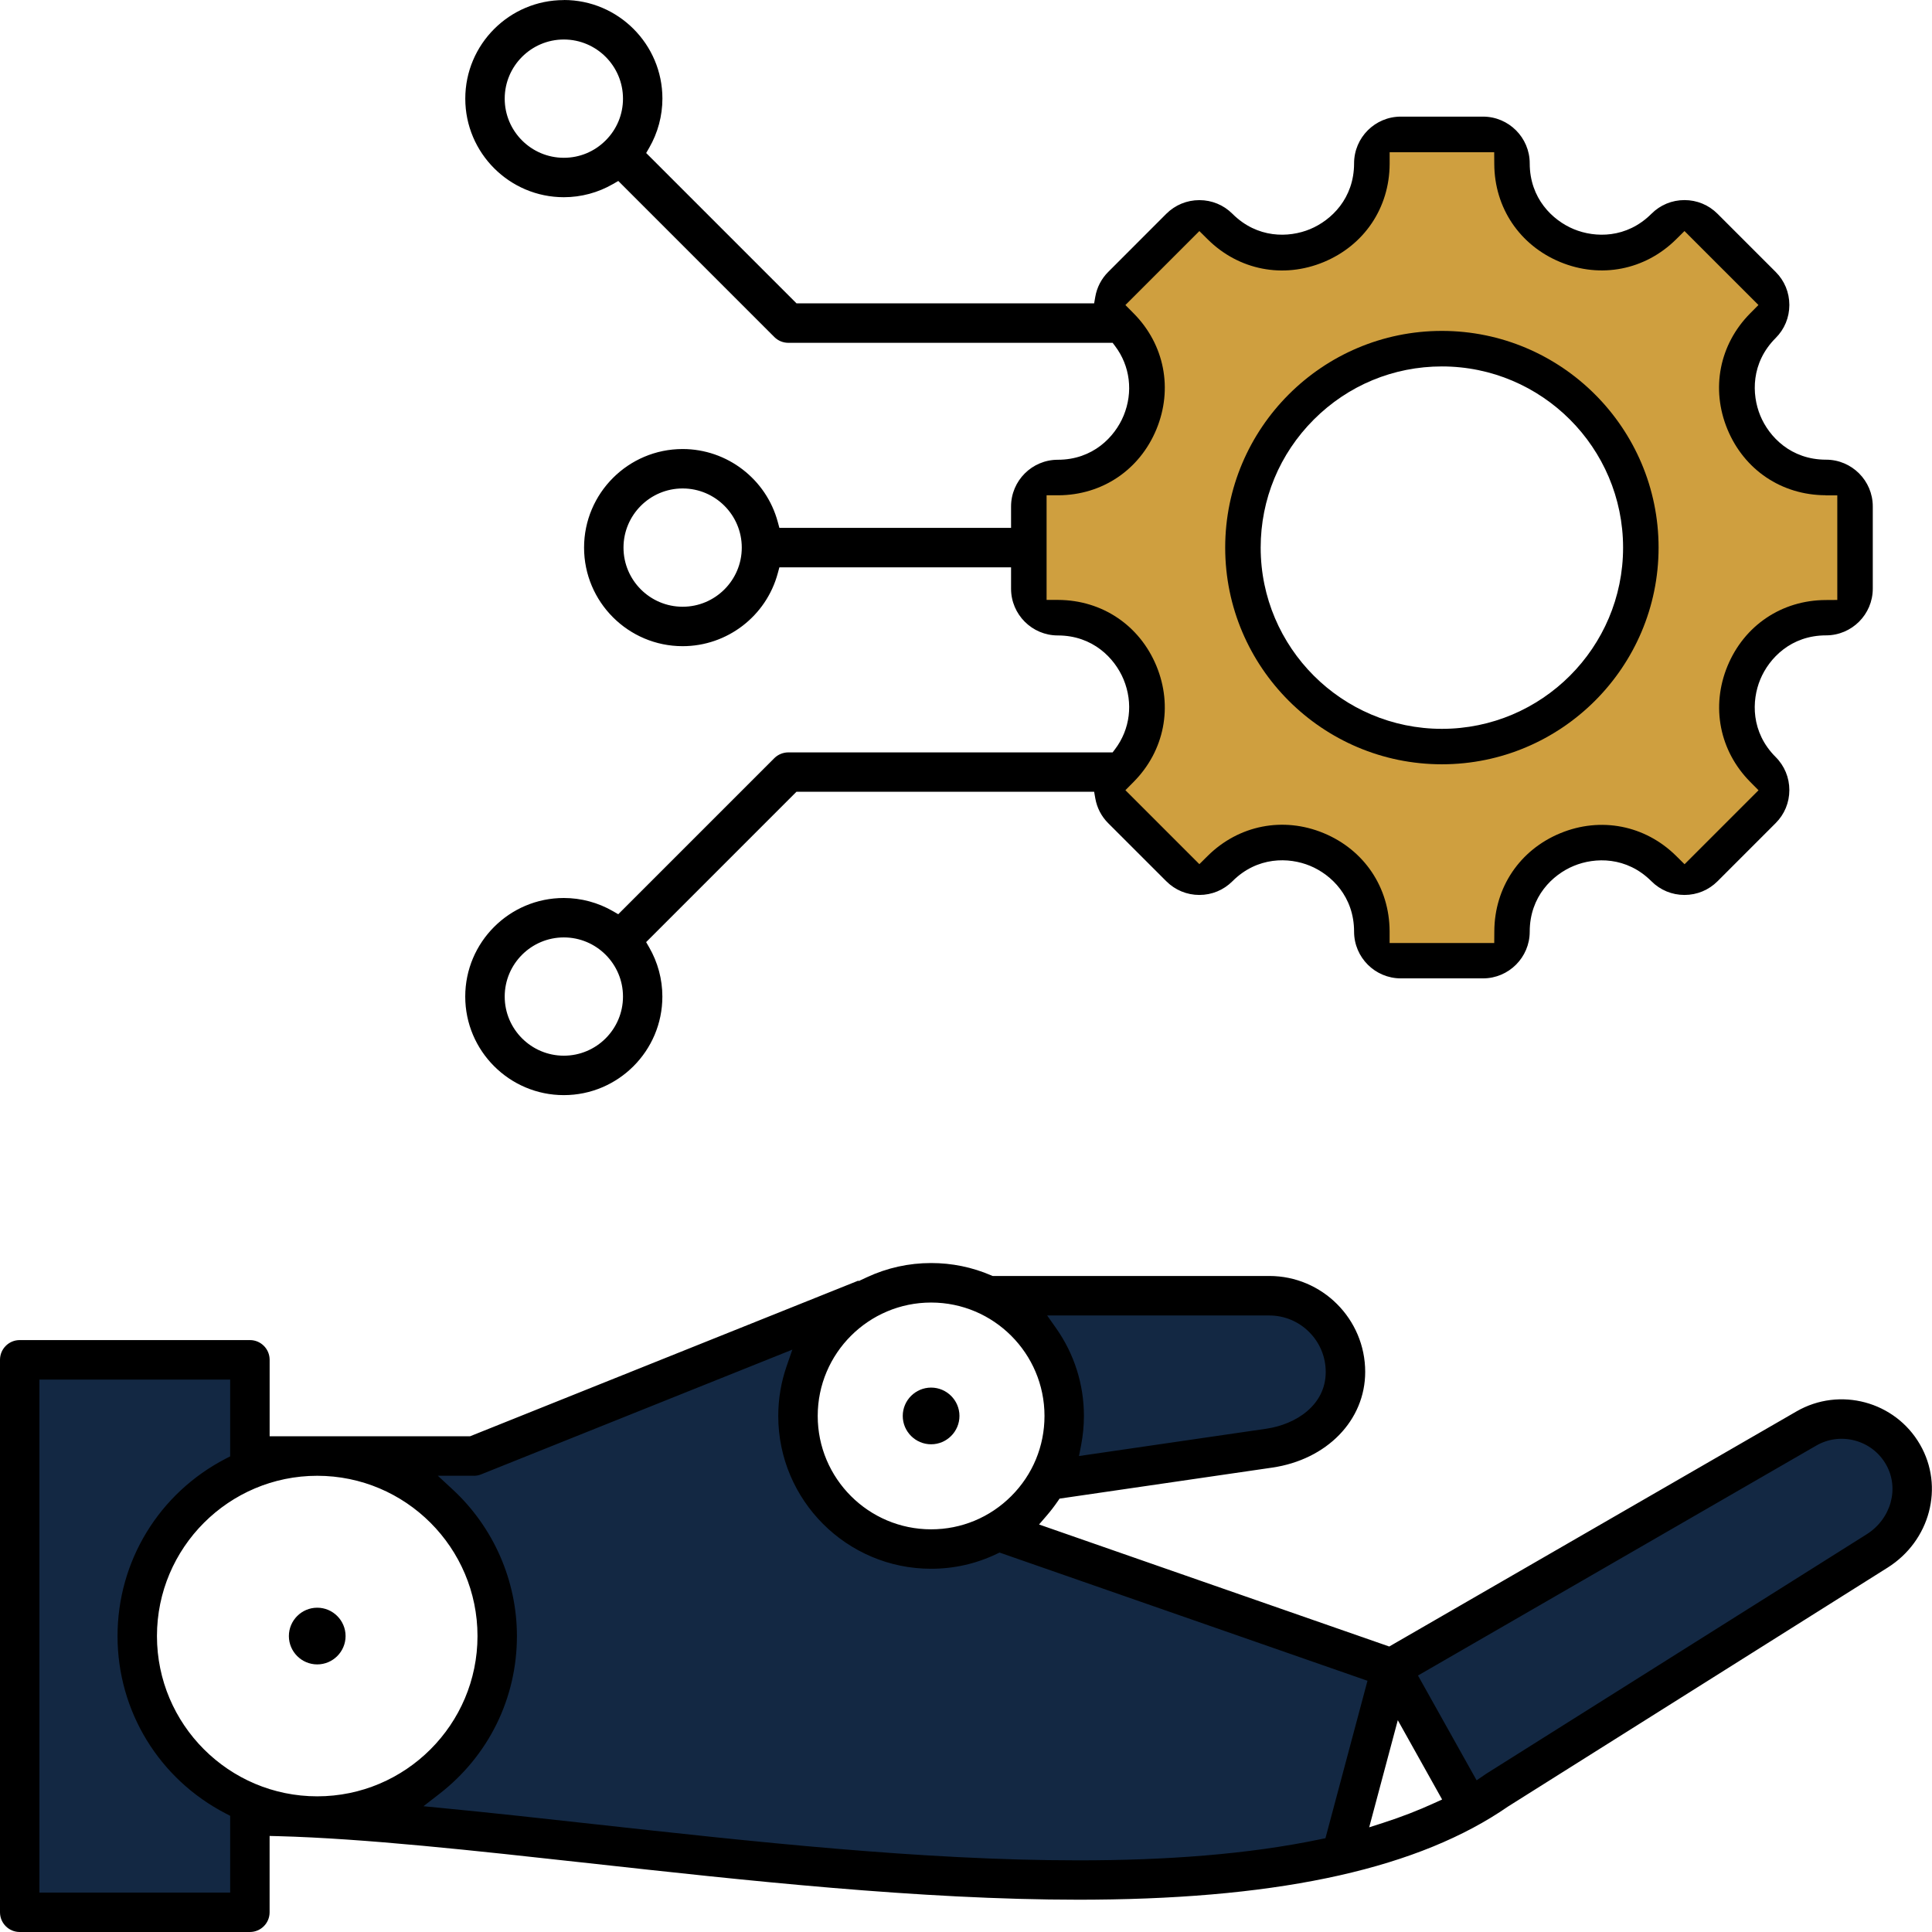 <svg xmlns="http://www.w3.org/2000/svg" width="170" height="170" viewBox="0 0 170 170" fill="none"><path fill-rule="evenodd" clip-rule="evenodd" d="M10.685 143.96C10.685 150.427 14.314 156.314 20.035 159.273L20.597 159.565V166.878H3.122V121.046H20.6V128.359L20.038 128.65C14.314 131.606 10.689 137.497 10.689 143.963L10.685 143.96ZM120.751 147.672L116.914 162.042L116.286 162.173C111.474 163.183 106.509 163.669 101.604 163.887C96.195 164.13 90.759 164.047 85.354 163.797C74.27 163.287 63.22 162.069 52.195 160.852C47.785 160.366 43.379 159.877 38.963 159.45L36.351 159.197L38.429 157.591C42.654 154.323 45.138 149.32 45.138 143.963C45.138 139.141 43.13 134.586 39.591 131.318L37.638 129.514H41.69C41.867 129.514 42.04 129.479 42.207 129.413L70.301 118.152L69.551 120.31C69.073 121.687 68.826 123.134 68.826 124.591C68.826 131.814 74.703 137.691 81.926 137.691C83.876 137.691 85.787 137.261 87.546 136.421L87.931 136.237L120.744 147.672H120.751ZM159.637 126.902C161.944 125.569 164.911 126.364 166.243 128.671C167.592 131.006 166.663 133.896 164.428 135.304L131.02 156.331L131.013 156.338C131.013 156.338 130.992 156.352 130.981 156.359C130.909 156.411 130.829 156.46 130.756 156.512L129.816 157.157L124.307 147.304L159.644 126.902H159.637ZM111.682 115.405H91.467L92.629 117.045C94.197 119.259 95.03 121.878 95.03 124.591C95.03 125.431 94.946 126.27 94.787 127.092L94.506 128.532L111.481 126.059C114.267 125.653 117 123.807 117 120.726C117 117.791 114.613 115.408 111.682 115.408V115.405Z" fill="#132843"></path><path d="M0 168.265C0 169.223 0.777 170 1.735 170H21.988C22.946 170 23.723 169.223 23.723 168.265V161.549L24.434 161.566C32.07 161.767 41.679 162.829 51.855 163.95C65.486 165.455 80.931 167.159 94.939 167.159C95.397 167.159 95.852 167.159 96.306 167.152C113.025 167.016 124.931 164.335 132.709 158.95L166.09 137.941C169.837 135.582 171.093 130.822 168.945 127.106C166.753 123.307 161.875 121.999 158.076 124.192L122.242 144.879L91.428 134.142L92.095 133.368C92.452 132.955 92.775 132.532 93.059 132.119L93.233 131.866L111.935 129.139C116.757 128.438 120.126 124.973 120.126 120.716C120.126 116.06 116.338 112.275 111.685 112.275H87.345L87.213 112.22C85.538 111.501 83.761 111.137 81.933 111.137C79.966 111.137 78.065 111.557 76.282 112.386L75.546 112.73L75.532 112.684L41.36 126.381H23.726V119.651C23.726 118.693 22.949 117.916 21.992 117.916H1.735C0.777 117.916 0 118.693 0 119.651V168.258V168.265ZM111.682 115.751C113.007 115.751 114.256 116.268 115.196 117.208C116.136 118.149 116.653 119.397 116.653 120.723C116.653 123.644 114.031 125.333 111.432 125.715L94.943 128.119L95.13 127.158C95.293 126.308 95.376 125.444 95.376 124.591C95.376 121.805 94.523 119.127 92.913 116.848L92.14 115.751H111.685H111.682ZM159.811 127.203C160.848 126.603 162.055 126.447 163.218 126.756C164.376 127.068 165.344 127.807 165.944 128.844C167.155 130.94 166.409 133.646 164.245 135.009L130.843 156.033C130.818 156.047 130.804 156.057 130.787 156.067C130.732 156.106 130.687 156.133 130.645 156.165L129.93 156.654L124.771 147.432L159.811 127.203ZM122.995 151.363L126.895 158.34L126.211 158.652C124.806 159.297 123.283 159.887 121.687 160.401L120.477 160.789L122.995 151.363ZM81.93 114.613C87.432 114.613 91.907 119.089 91.907 124.591C91.907 127.252 90.87 129.757 88.983 131.644C87.095 133.531 84.591 134.568 81.93 134.568C76.427 134.568 71.952 130.093 71.952 124.591C71.952 119.089 76.427 114.613 81.93 114.613ZM41.69 129.857C41.912 129.857 42.13 129.816 42.335 129.732L69.721 118.756L69.222 120.195C68.729 121.614 68.48 123.092 68.48 124.591C68.48 132.005 74.513 138.038 81.926 138.038C83.942 138.038 85.885 137.601 87.696 136.733L87.952 136.612L120.327 147.894L116.629 161.747L116.213 161.833C109.798 163.179 102.541 163.696 94.877 163.696C81.142 163.696 66.096 162.035 52.236 160.505C47.851 160.019 43.317 159.519 39.001 159.103L37.26 158.933L38.644 157.861C42.994 154.496 45.485 149.431 45.485 143.96C45.485 139.085 43.425 134.381 39.827 131.058L38.526 129.854H41.69V129.857ZM27.914 129.857C35.692 129.857 42.016 136.185 42.016 143.96C42.016 151.734 35.688 158.062 27.914 158.062C20.139 158.062 13.811 151.734 13.811 143.96C13.811 136.185 20.139 129.857 27.914 129.857ZM3.469 121.392H20.253V128.147L19.879 128.341C13.995 131.38 10.342 137.365 10.342 143.963C10.342 150.562 13.995 156.543 19.879 159.582L20.253 159.776V166.531H3.469V121.392Z" fill="black"></path><path d="M81.93 127.085C83.303 127.085 84.424 125.965 84.424 124.591C84.424 123.217 83.303 122.097 81.93 122.097C80.556 122.097 79.435 123.217 79.435 124.591C79.435 125.965 80.556 127.085 81.93 127.085Z" fill="black"></path><path d="M27.914 146.454C29.287 146.454 30.408 145.334 30.408 143.96C30.408 142.586 29.287 141.465 27.914 141.465C26.54 141.465 25.419 142.586 25.419 143.96C25.419 145.334 26.54 146.454 27.914 146.454Z" fill="black"></path><path d="M49.614 0.007C44.83 0.007 40.941 3.896 40.941 8.68C40.941 13.464 44.833 17.353 49.614 17.353C51.133 17.353 52.629 16.951 53.943 16.191L54.405 15.924L68.139 29.659C68.469 29.985 68.903 30.165 69.368 30.165H97.902L98.11 30.439C99.446 32.202 99.727 34.498 98.867 36.58C98.09 38.453 96.161 40.455 93.076 40.455C90.811 40.455 88.965 42.297 88.965 44.566V46.45H68.58L68.441 45.936C67.425 42.155 63.98 39.511 60.067 39.511C55.282 39.511 51.393 43.404 51.393 48.184C51.393 52.965 55.282 56.858 60.067 56.858C63.983 56.858 67.425 54.217 68.441 50.432L68.58 49.919H88.965V51.803C88.965 54.068 90.811 55.914 93.076 55.914C96.161 55.914 98.09 57.916 98.867 59.789C99.727 61.87 99.446 64.167 98.11 65.93L97.902 66.204H69.364C68.91 66.204 68.462 66.388 68.136 66.71L54.401 80.445L53.94 80.178C52.625 79.418 51.13 79.016 49.61 79.016C44.826 79.016 40.937 82.905 40.937 87.689C40.937 92.473 44.83 96.362 49.61 96.362C54.391 96.362 58.283 92.473 58.283 87.689C58.283 86.169 57.881 84.674 57.121 83.359L56.854 82.898L70.082 69.669H96.275L96.376 70.242C96.521 71.078 96.913 71.834 97.51 72.431L102.627 77.545C103.404 78.322 104.438 78.748 105.535 78.748C106.631 78.748 107.665 78.322 108.442 77.545C110.627 75.359 113.403 75.411 115.276 76.185C117.15 76.962 119.148 78.891 119.148 81.978C119.148 84.244 120.993 86.089 123.259 86.089H130.492C132.758 86.089 134.603 84.244 134.603 81.978C134.603 78.894 136.605 76.965 138.478 76.192C140.352 75.415 143.131 75.362 145.313 77.545C146.09 78.322 147.12 78.748 148.22 78.748C149.32 78.748 150.35 78.322 151.127 77.545L156.244 72.427C157.022 71.65 157.448 70.617 157.448 69.52C157.448 68.424 157.022 67.39 156.244 66.613C154.062 64.434 154.114 61.655 154.891 59.782C155.669 57.909 157.597 55.907 160.678 55.907C162.944 55.907 164.789 54.065 164.789 51.796V44.559C164.789 42.294 162.944 40.448 160.678 40.448C157.594 40.448 155.665 38.446 154.891 36.573C154.118 34.699 154.066 31.921 156.244 29.742C157.022 28.965 157.448 27.934 157.448 26.835C157.448 25.735 157.022 24.704 156.244 23.927L151.127 18.81C150.35 18.033 149.32 17.606 148.22 17.606C147.12 17.606 146.09 18.033 145.313 18.81C143.131 20.992 140.352 20.94 138.478 20.163C136.605 19.386 134.603 17.457 134.603 14.373C134.603 12.108 132.758 10.262 130.492 10.262H123.259C120.99 10.262 119.148 12.108 119.148 14.373C119.148 17.457 117.146 19.386 115.273 20.163C113.399 20.94 110.624 20.992 108.442 18.81C107.668 18.037 106.634 17.61 105.535 17.61C104.435 17.61 103.404 18.037 102.627 18.81L97.514 23.927C96.913 24.528 96.521 25.284 96.376 26.116L96.275 26.692H70.086L56.858 13.464L57.125 13.003C57.884 11.688 58.287 10.189 58.287 8.673C58.287 3.892 54.398 0 49.614 0V0.007ZM53.291 12.357C52.306 13.343 51.001 13.884 49.614 13.884C46.745 13.884 44.41 11.549 44.41 8.68C44.41 5.811 46.745 3.476 49.614 3.476C52.483 3.476 54.818 5.811 54.818 8.68C54.818 10.068 54.276 11.376 53.291 12.357ZM60.067 53.388C57.197 53.388 54.863 51.053 54.863 48.184C54.863 45.315 57.197 42.98 60.067 42.98C62.936 42.98 65.27 45.315 65.27 48.184C65.27 51.053 62.936 53.388 60.067 53.388ZM49.614 92.892C46.745 92.892 44.41 90.558 44.41 87.689C44.41 84.82 46.745 82.485 49.614 82.485C52.483 82.485 54.818 84.82 54.818 87.689C54.818 90.558 52.483 92.892 49.614 92.892ZM105.531 20.822L106.02 21.308C108.855 24.115 112.907 24.909 116.598 23.379C120.289 21.849 122.596 18.422 122.614 14.435V13.745H131.127V14.435C131.151 18.425 133.455 21.853 137.146 23.379C140.838 24.909 144.893 24.115 147.724 21.308L148.217 20.822L154.236 26.842L153.75 27.331C150.943 30.165 150.149 34.217 151.679 37.908C153.209 41.6 156.636 43.903 160.623 43.924H161.313V52.441H160.623C156.633 52.462 153.205 54.769 151.679 58.46C150.149 62.152 150.943 66.207 153.75 69.038L154.236 69.527L148.217 75.546L147.727 75.061C144.893 72.254 140.841 71.46 137.15 72.99C133.458 74.519 131.155 77.947 131.134 81.933V82.624H122.621V81.933C122.6 77.94 120.296 74.513 116.605 72.983C112.914 71.453 108.862 72.251 106.024 75.057L105.535 75.543L99.515 69.524L100.001 69.034C102.808 66.2 103.602 62.148 102.072 58.457C100.542 54.766 97.118 52.462 93.129 52.441H92.438V43.924H93.129C97.118 43.903 100.542 41.596 102.072 37.905C103.602 34.214 102.808 30.158 100.001 27.327L99.515 26.838L105.535 20.819L105.531 20.822Z" fill="black"></path><path d="M126.874 67.598C137.58 67.598 146.288 58.891 146.288 48.184C146.288 37.478 137.58 28.77 126.874 28.77C116.168 28.77 107.46 37.478 107.46 48.184C107.46 58.891 116.168 67.598 126.874 67.598ZM115.606 36.916C118.62 33.901 122.624 32.243 126.874 32.243C135.665 32.243 142.818 39.397 142.818 48.188C142.818 56.979 135.665 64.132 126.874 64.132C118.083 64.132 110.929 56.979 110.929 48.188C110.929 43.935 112.591 39.934 115.602 36.92L115.606 36.916Z" fill="black"></path><path fill-rule="evenodd" clip-rule="evenodd" d="M160.626 43.577C156.765 43.56 153.476 41.343 152.001 37.777C150.527 34.217 151.287 30.311 154 27.573L154.728 26.838L148.22 20.33L147.485 21.058C144.747 23.771 140.841 24.527 137.285 23.057C133.719 21.579 131.502 18.29 131.484 14.432L131.477 13.398H122.277V14.435C122.256 18.297 120.036 21.582 116.473 23.06C112.913 24.535 109.007 23.775 106.27 21.062L105.534 20.333L99.026 26.841L99.755 27.577C102.468 30.314 103.227 34.221 101.753 37.78C100.275 41.346 96.99 43.563 93.128 43.581H92.091V52.788H93.128C96.99 52.812 100.275 55.029 101.753 58.592C103.227 62.151 102.468 66.058 99.755 68.795L99.026 69.531L105.534 76.039L106.27 75.31C109.004 72.601 112.917 71.834 116.473 73.309C120.039 74.787 122.256 78.079 122.274 81.94V82.977H131.481L131.488 81.944C131.505 78.082 133.725 74.793 137.288 73.319C140.841 71.848 144.758 72.608 147.491 75.317L148.227 76.046L154.735 69.537L154.007 68.802C151.294 66.065 150.537 62.158 152.008 58.599C153.486 55.033 156.775 52.816 160.633 52.798L161.667 52.791V43.588H160.629L160.626 43.577ZM126.874 67.251C116.362 67.251 107.807 58.7 107.807 48.184C107.807 37.669 116.362 29.117 126.874 29.117C137.386 29.117 145.941 37.672 145.941 48.184C145.941 58.696 137.386 67.251 126.874 67.251Z" fill="#CF9F3F"></path></svg>